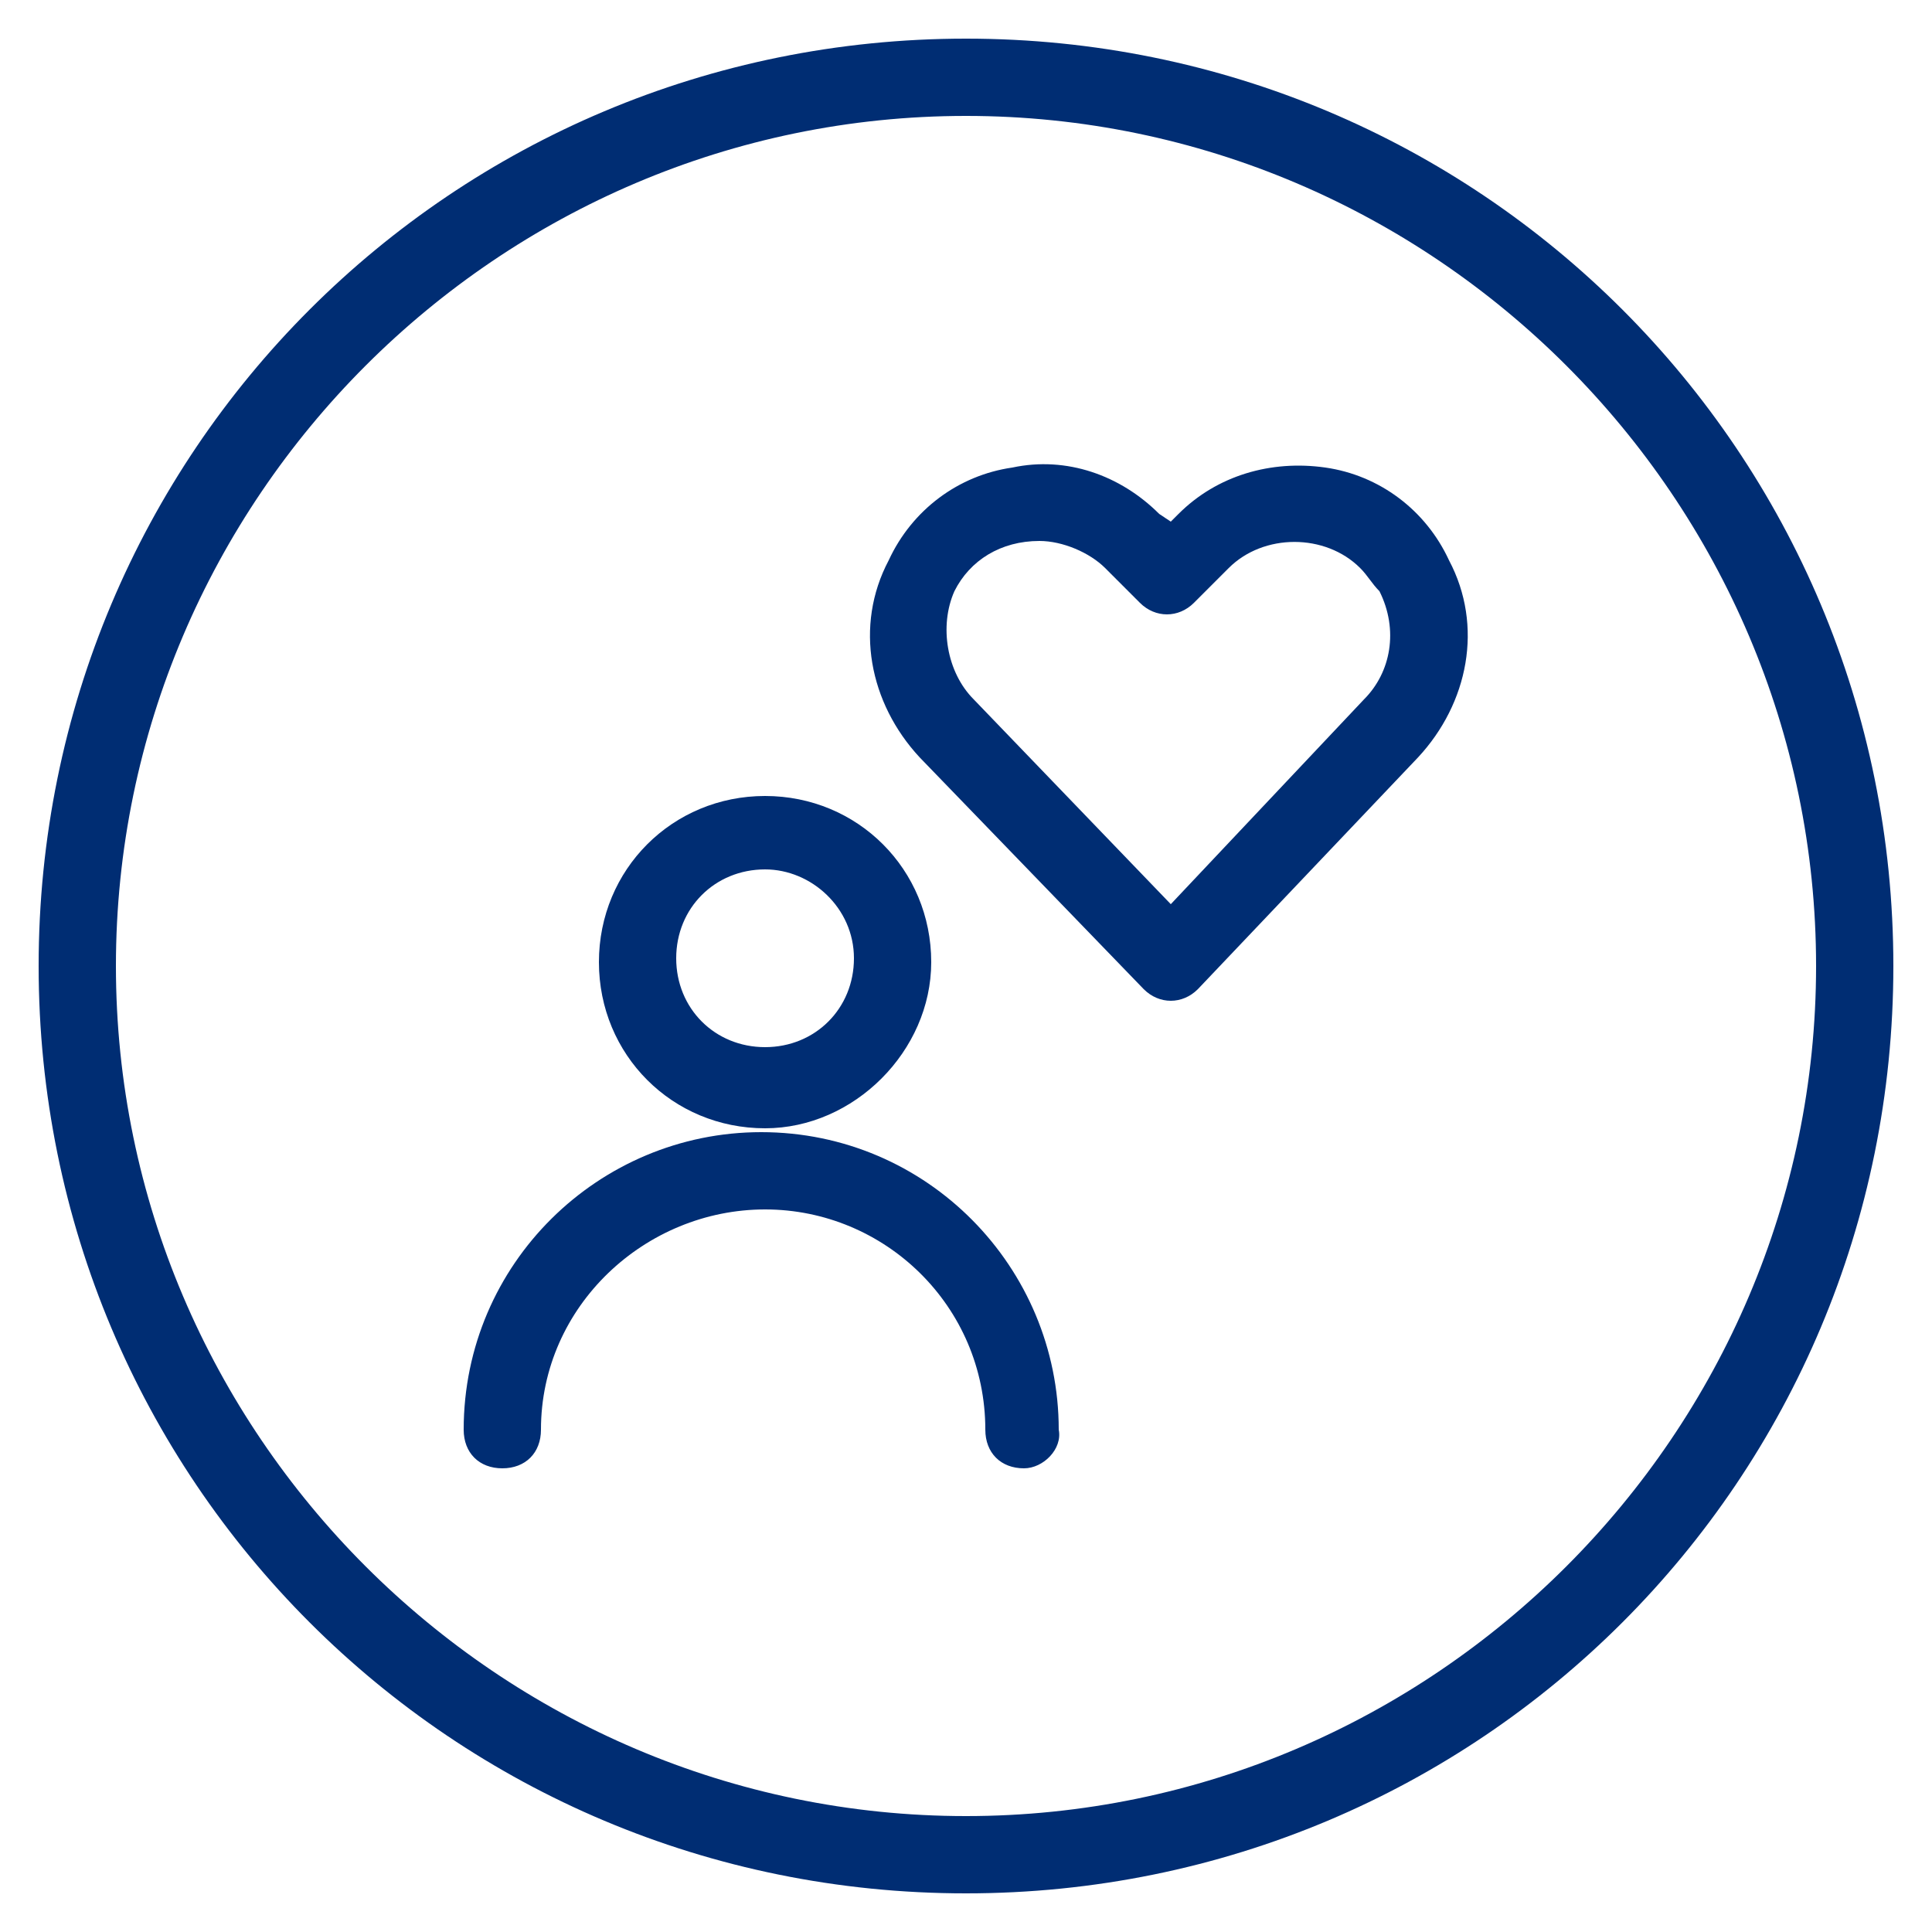 <?xml version="1.0" encoding="utf-8"?>
<!-- Generator: Adobe Illustrator 27.0.0, SVG Export Plug-In . SVG Version: 6.00 Build 0)  -->
<svg version="1.1" id="Ebene_1" xmlns="http://www.w3.org/2000/svg" xmlns:xlink="http://www.w3.org/1999/xlink" x="0px" y="0px"
	 viewBox="0 0 50 50" style="enable-background:new 0 0 50 50;" xml:space="preserve">
<style type="text/css">
	.st0{fill:none;stroke:#002D73;stroke-width:1.5;stroke-linecap:round;stroke-linejoin:round;stroke-miterlimit:10;}
	.st1{fill:#002D73;}
</style>
<g>
	<path class="st0" d="M34.2,27.4"/>
</g>
<path class="st1" d="M25,3c12.1,0,22,9.9,22,22s-9.9,22-22,22S3,37.1,3,25S12.9,3,25,3 M25,1C11.7,1,1,11.7,1,25s10.7,24,24,24
	s24-10.7,24-24S38.3,1,25,1z"/>
<g>
	<path class="st1" d="M37.5,14.5c-0.6-1.3-1.8-2.2-3.2-2.4c-1.4-0.2-2.8,0.2-3.8,1.2l-0.2,0.2L30,13.3c-1-1-2.4-1.5-3.8-1.2
		c-1.4,0.2-2.6,1.1-3.2,2.4c-0.9,1.7-0.5,3.7,0.8,5.1l5.8,6c0.4,0.4,1,0.4,1.4,0c0,0,0,0,0,0l5.7-6C38,18.2,38.4,16.2,37.5,14.5z
		 M35.3,18.1l-5,5.3l-5.1-5.3c-0.7-0.7-0.9-1.9-0.5-2.8c0.4-0.8,1.2-1.3,2.2-1.3c0.6,0,1.3,0.3,1.7,0.7l0.9,0.9c0.4,0.4,1,0.4,1.4,0
		c0,0,0,0,0,0l0.9-0.9c0.9-0.9,2.5-0.9,3.4,0c0.2,0.2,0.3,0.4,0.5,0.6C36.2,16.3,36,17.4,35.3,18.1z"/>
	<g>
		<g>
			<path class="st1" d="M19.8,29.2c-2.4,0-4.3-1.9-4.3-4.3c0-2.4,1.9-4.3,4.3-4.3s4.3,1.9,4.3,4.3C24.1,27.2,22.1,29.2,19.8,29.2z
				 M19.8,22.5c-1.3,0-2.3,1-2.3,2.3s1,2.3,2.3,2.3s2.3-1,2.3-2.3S21,22.5,19.8,22.5z"/>
		</g>
		<g>
			<path class="st1" d="M26.5,38c-0.6,0-1-0.4-1-1c0-3.2-2.6-5.7-5.7-5.7S14,33.8,14,37c0,0.6-0.4,1-1,1s-1-0.4-1-1
				c0-4.3,3.5-7.7,7.7-7.7c4.3,0,7.7,3.5,7.7,7.7C27.5,37.5,27,38,26.5,38z"/>
		</g>
	</g>
</g>
</svg>